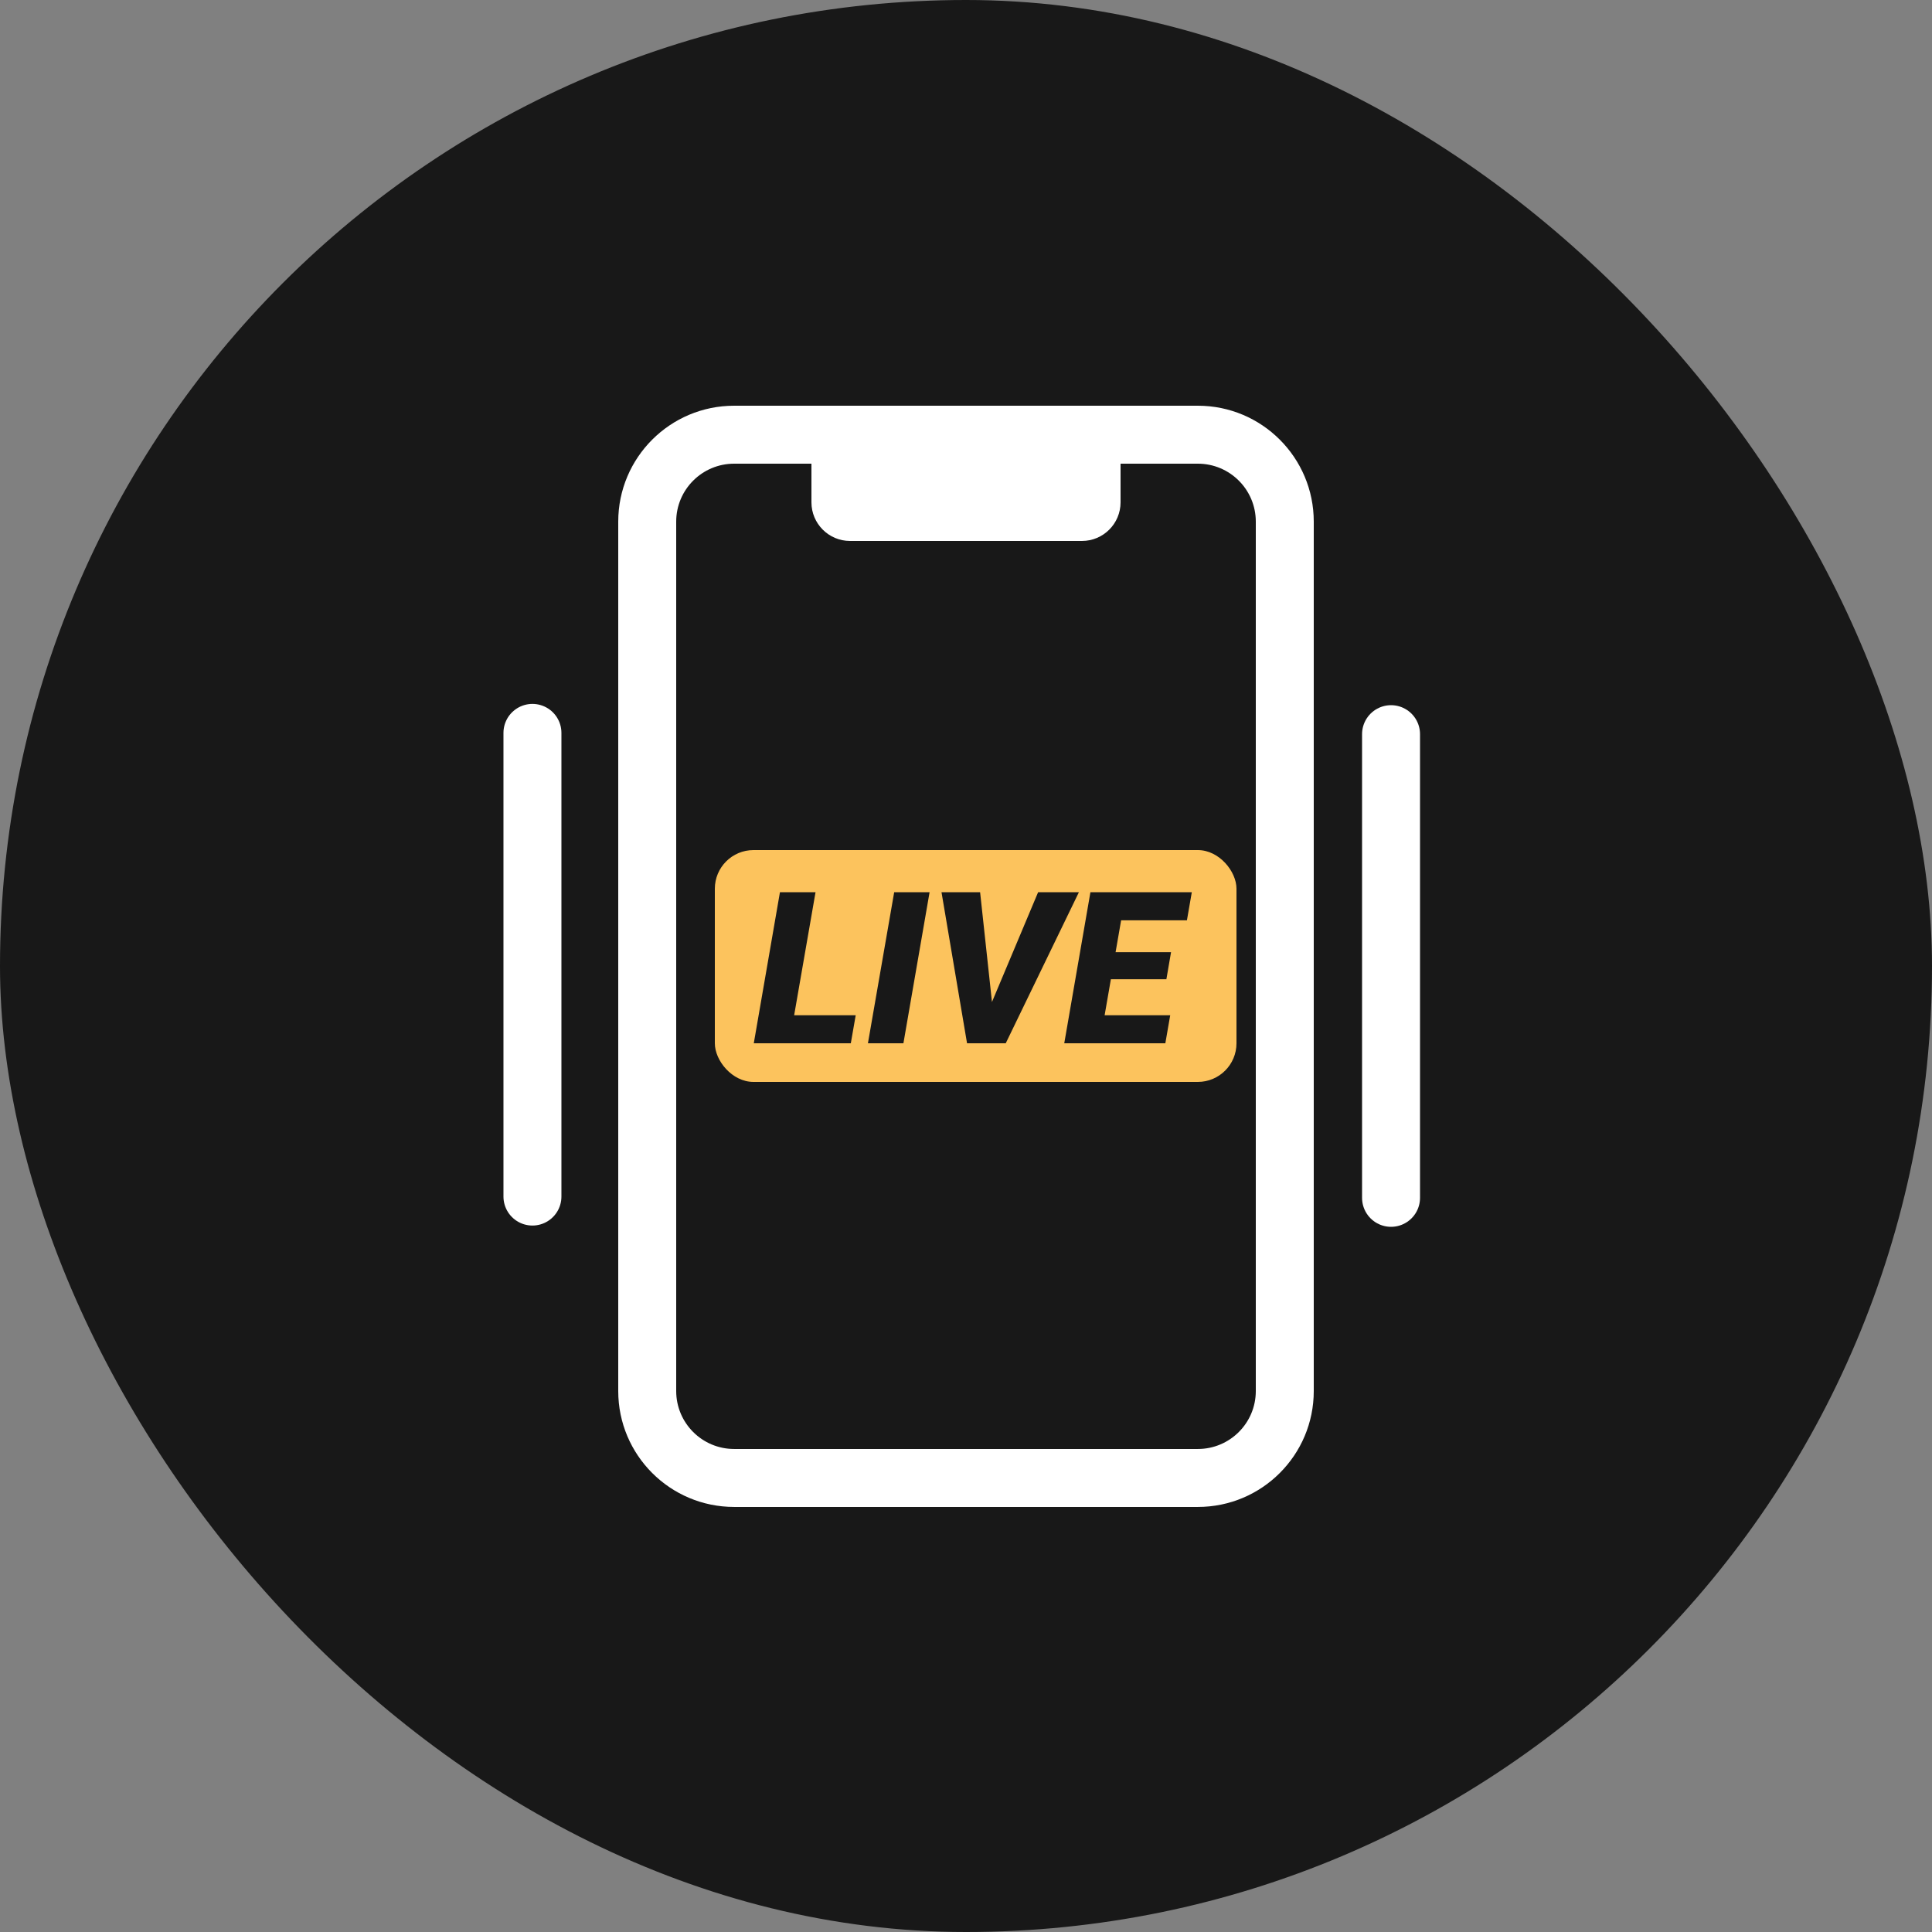 <svg width="100" height="100" viewBox="0 0 100 100" fill="none" xmlns="http://www.w3.org/2000/svg">
<rect x="0" y="0" width="100" height="100" fill="#808080" stroke="none"/>
<rect width="100" height="100" rx="50" fill="#181818"/>
<g clip-path="url(#clip0_5126_22500)">
<path fill-rule="evenodd" clip-rule="evenodd" d="M62 24H38C36.343 24 35 25.343 35 27V72C35 73.656 36.343 74.999 38 74.999H62C63.657 74.999 65 73.656 65 72V27C65 25.343 63.657 24 62 24ZM38 21C34.686 21 32 23.686 32 27V72C32 75.313 34.686 77.999 38 77.999H62C65.314 77.999 68 75.313 68 72V27C68 23.686 65.314 21 62 21H38Z" fill="white"/>
<path d="M42 23H58V26C58 27.105 57.105 28 56 28H44C42.895 28 42 27.105 42 26V23Z" fill="white"/>
<rect x="37" y="44" width="27" height="12" rx="2" fill="#FCC35D"/>
<path d="M44.291 52.55L44.038 54H40.192L40.445 52.55H44.291ZM42.212 46.18L40.853 54H39.016L40.37 46.18H42.212ZM48.115 46.18L46.761 54H44.924L46.283 46.18H48.115ZM51.252 52.083L53.733 46.18H55.844L52.057 54H50.688L51.252 52.083ZM50.73 46.18L51.386 52.249L51.364 54H50.054L48.732 46.18H50.73ZM60.57 52.55L60.318 54H56.263L56.515 52.55H60.57ZM58.282 46.18L56.923 54H55.086L56.44 46.18H58.282ZM60.613 49.284L60.372 50.686H56.837L57.084 49.284H60.613ZM61.688 46.18L61.435 47.635H57.364L57.622 46.18H61.688Z" fill="#181818"/>
<path d="M27.559 37.934L27.559 61.934" stroke="white" stroke-width="3" stroke-linecap="round" stroke-linejoin="round"/>
<path d="M72 38L72 62" stroke="white" stroke-width="3" stroke-linecap="round" stroke-linejoin="round"/>
</g>
<defs>
<clipPath id="clip0_5126_22500">
<rect width="60" height="60" fill="white" transform="translate(20 20)"/>
</clipPath>
</defs>
</svg>
